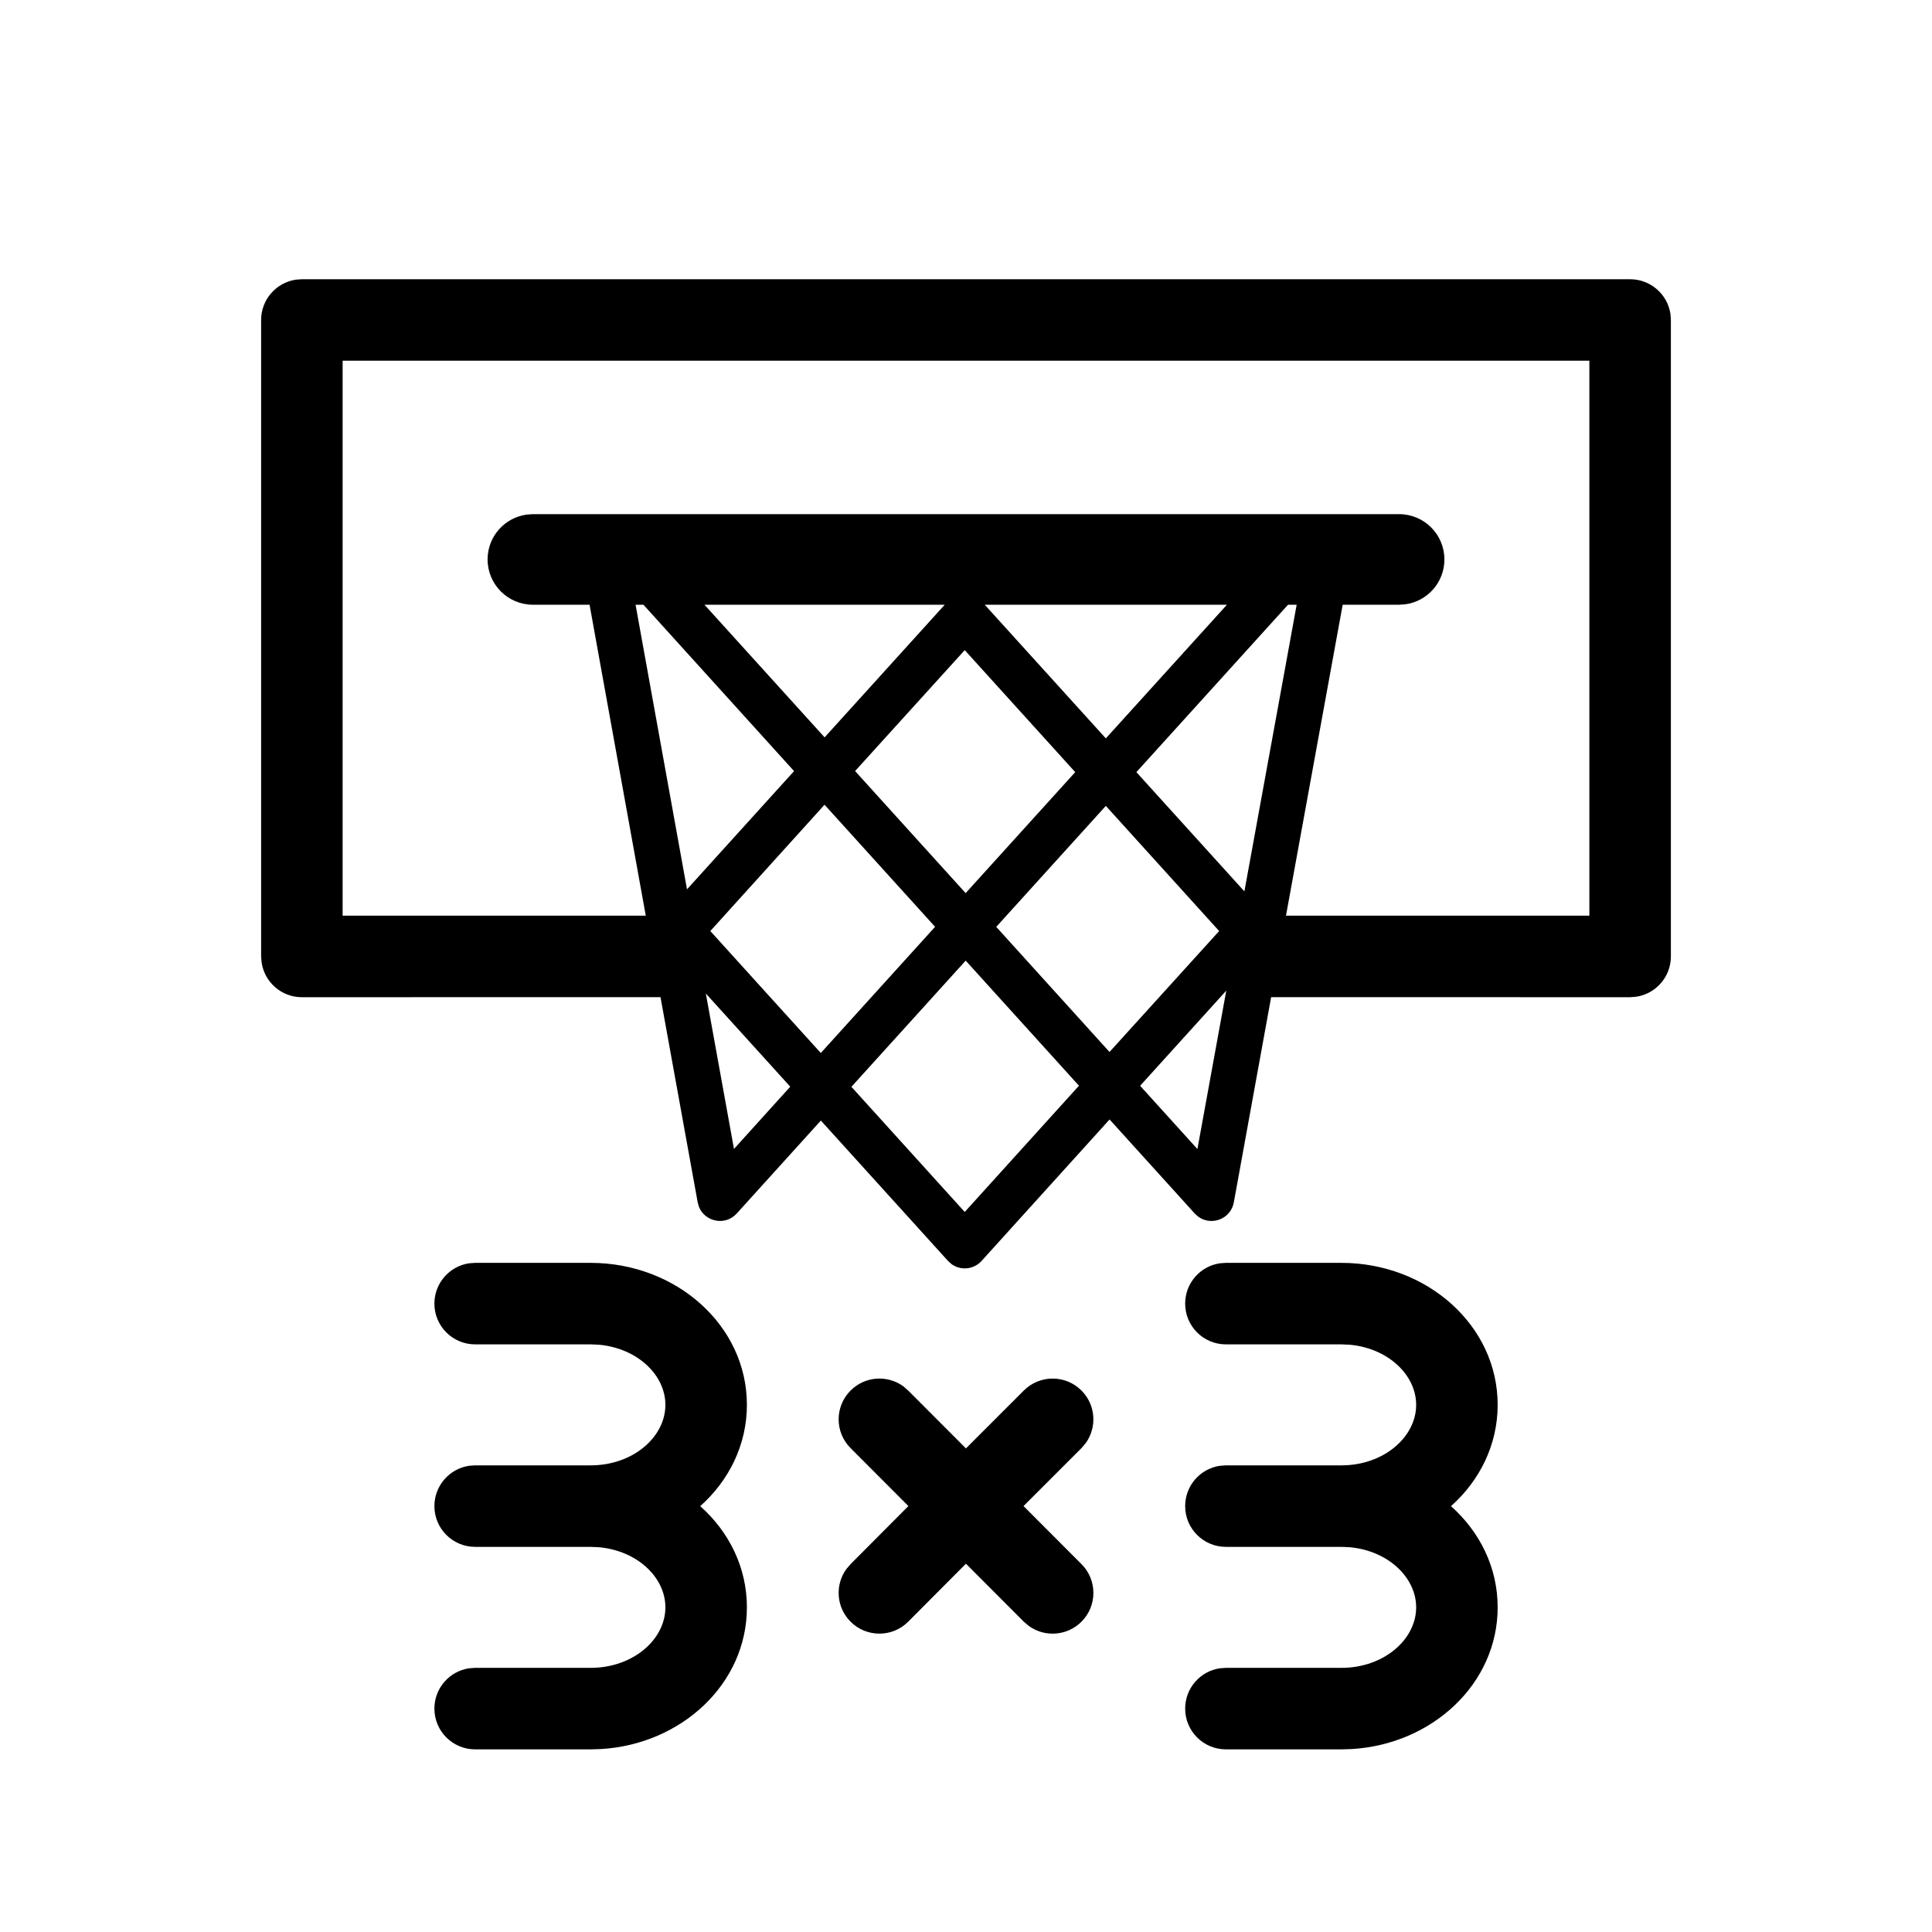 <svg width="32" height="32" viewBox="0 0 32 32" fill="none" xmlns="http://www.w3.org/2000/svg">
<path d="M9.783 20.917C11.194 20.917 12.371 21.948 12.371 23.269C12.371 23.932 12.073 24.523 11.598 24.947C12.073 25.369 12.371 25.959 12.371 26.623C12.371 27.89 11.286 28.892 9.951 28.97L9.783 28.975H7.87C7.497 28.975 7.195 28.673 7.195 28.3C7.195 27.961 7.445 27.68 7.77 27.632L7.87 27.625H9.783C10.485 27.625 11.021 27.155 11.021 26.623C11.021 26.126 10.554 25.684 9.921 25.627L9.783 25.621H7.87C7.497 25.621 7.195 25.319 7.195 24.946C7.195 24.607 7.445 24.326 7.77 24.278L7.87 24.271H9.783C10.485 24.271 11.021 23.801 11.021 23.269C11.021 22.772 10.554 22.33 9.921 22.273L9.783 22.267H7.87C7.497 22.267 7.195 21.965 7.195 21.592C7.195 21.253 7.445 20.972 7.77 20.924L7.87 20.917H9.783ZM22.218 20.917C23.629 20.917 24.806 21.948 24.806 23.269C24.806 23.932 24.508 24.523 24.033 24.947C24.508 25.369 24.806 25.959 24.806 26.623C24.806 27.89 23.721 28.892 22.386 28.97L22.218 28.975H20.305C19.932 28.975 19.63 28.673 19.63 28.3C19.63 27.961 19.879 27.68 20.205 27.632L20.305 27.625H22.218C22.92 27.625 23.456 27.155 23.456 26.623C23.456 26.126 22.989 25.684 22.356 25.627L22.218 25.621H20.305C19.932 25.621 19.63 25.319 19.63 24.946C19.63 24.607 19.879 24.326 20.205 24.278L20.305 24.271H22.218C22.92 24.271 23.456 23.801 23.456 23.269C23.456 22.772 22.989 22.33 22.356 22.273L22.218 22.267H20.305C19.932 22.267 19.63 21.965 19.63 21.592C19.63 21.253 19.879 20.972 20.205 20.924L20.305 20.917H22.218ZM17.912 23.031C18.149 23.268 18.173 23.637 17.984 23.901L17.913 23.985L16.953 24.945L17.913 25.907C18.176 26.17 18.176 26.598 17.912 26.861C17.674 27.098 17.304 27.122 17.041 26.931L16.957 26.86L15.999 25.9L15.043 26.86C14.78 27.124 14.352 27.124 14.089 26.861C13.851 26.624 13.827 26.254 14.017 25.99L14.088 25.907L15.046 24.945L14.088 23.985C13.824 23.721 13.825 23.294 14.089 23.031C14.326 22.794 14.696 22.77 14.96 22.96L15.043 23.032L15.999 23.99L16.957 23.032C17.221 22.768 17.648 22.767 17.912 23.031ZM27 4.625C27.339 4.625 27.62 4.875 27.668 5.2L27.675 5.3V15.842C27.675 16.181 27.425 16.461 27.1 16.509L27 16.517L21.054 16.516L20.436 19.915C20.385 20.195 20.059 20.311 19.844 20.15L19.789 20.1L18.378 18.542L16.258 20.885C16.127 21.029 15.913 21.047 15.762 20.939L15.702 20.885L13.596 18.56L12.203 20.099C12.011 20.311 11.674 20.236 11.576 19.987L11.556 19.915L10.94 16.516L5 16.517C4.661 16.517 4.381 16.267 4.333 15.941L4.325 15.842V5.3C4.325 4.961 4.575 4.681 4.9 4.632L5 4.625H27ZM15.995 15.911L14.102 18.001L15.979 20.074L17.871 17.983L15.995 15.911ZM20.311 16.408L18.884 17.984L19.833 19.032L20.311 16.408ZM11.691 16.456L12.157 19.03L13.089 17.999L11.691 16.456ZM13.657 13.329L11.765 15.421L13.595 17.441L15.488 15.351L13.657 13.329ZM18.316 13.348L16.501 15.352L18.377 17.424L20.193 15.421L18.316 13.348ZM26.325 5.974H5.675V15.166H10.696L9.765 10.016L8.826 10.016C8.412 10.016 8.076 9.68 8.076 9.266C8.076 8.886 8.358 8.573 8.725 8.523L8.826 8.516H23.174C23.588 8.516 23.924 8.852 23.924 9.266C23.924 9.646 23.642 9.96 23.276 10.009L23.174 10.016L22.239 10.016L21.3 15.166H26.325V5.974ZM15.979 10.768L14.163 12.771L15.994 14.793L17.809 12.789L15.979 10.768ZM21.477 10.016H21.334L18.822 12.789L20.611 14.764L21.477 10.016ZM10.657 10.016H10.527L11.379 14.73L13.152 12.772L10.657 10.016ZM20.322 10.016H16.31L18.316 12.23L20.322 10.016ZM15.648 10.016H11.668L13.658 12.213L15.648 10.016Z" fill="black"/>
</svg>

